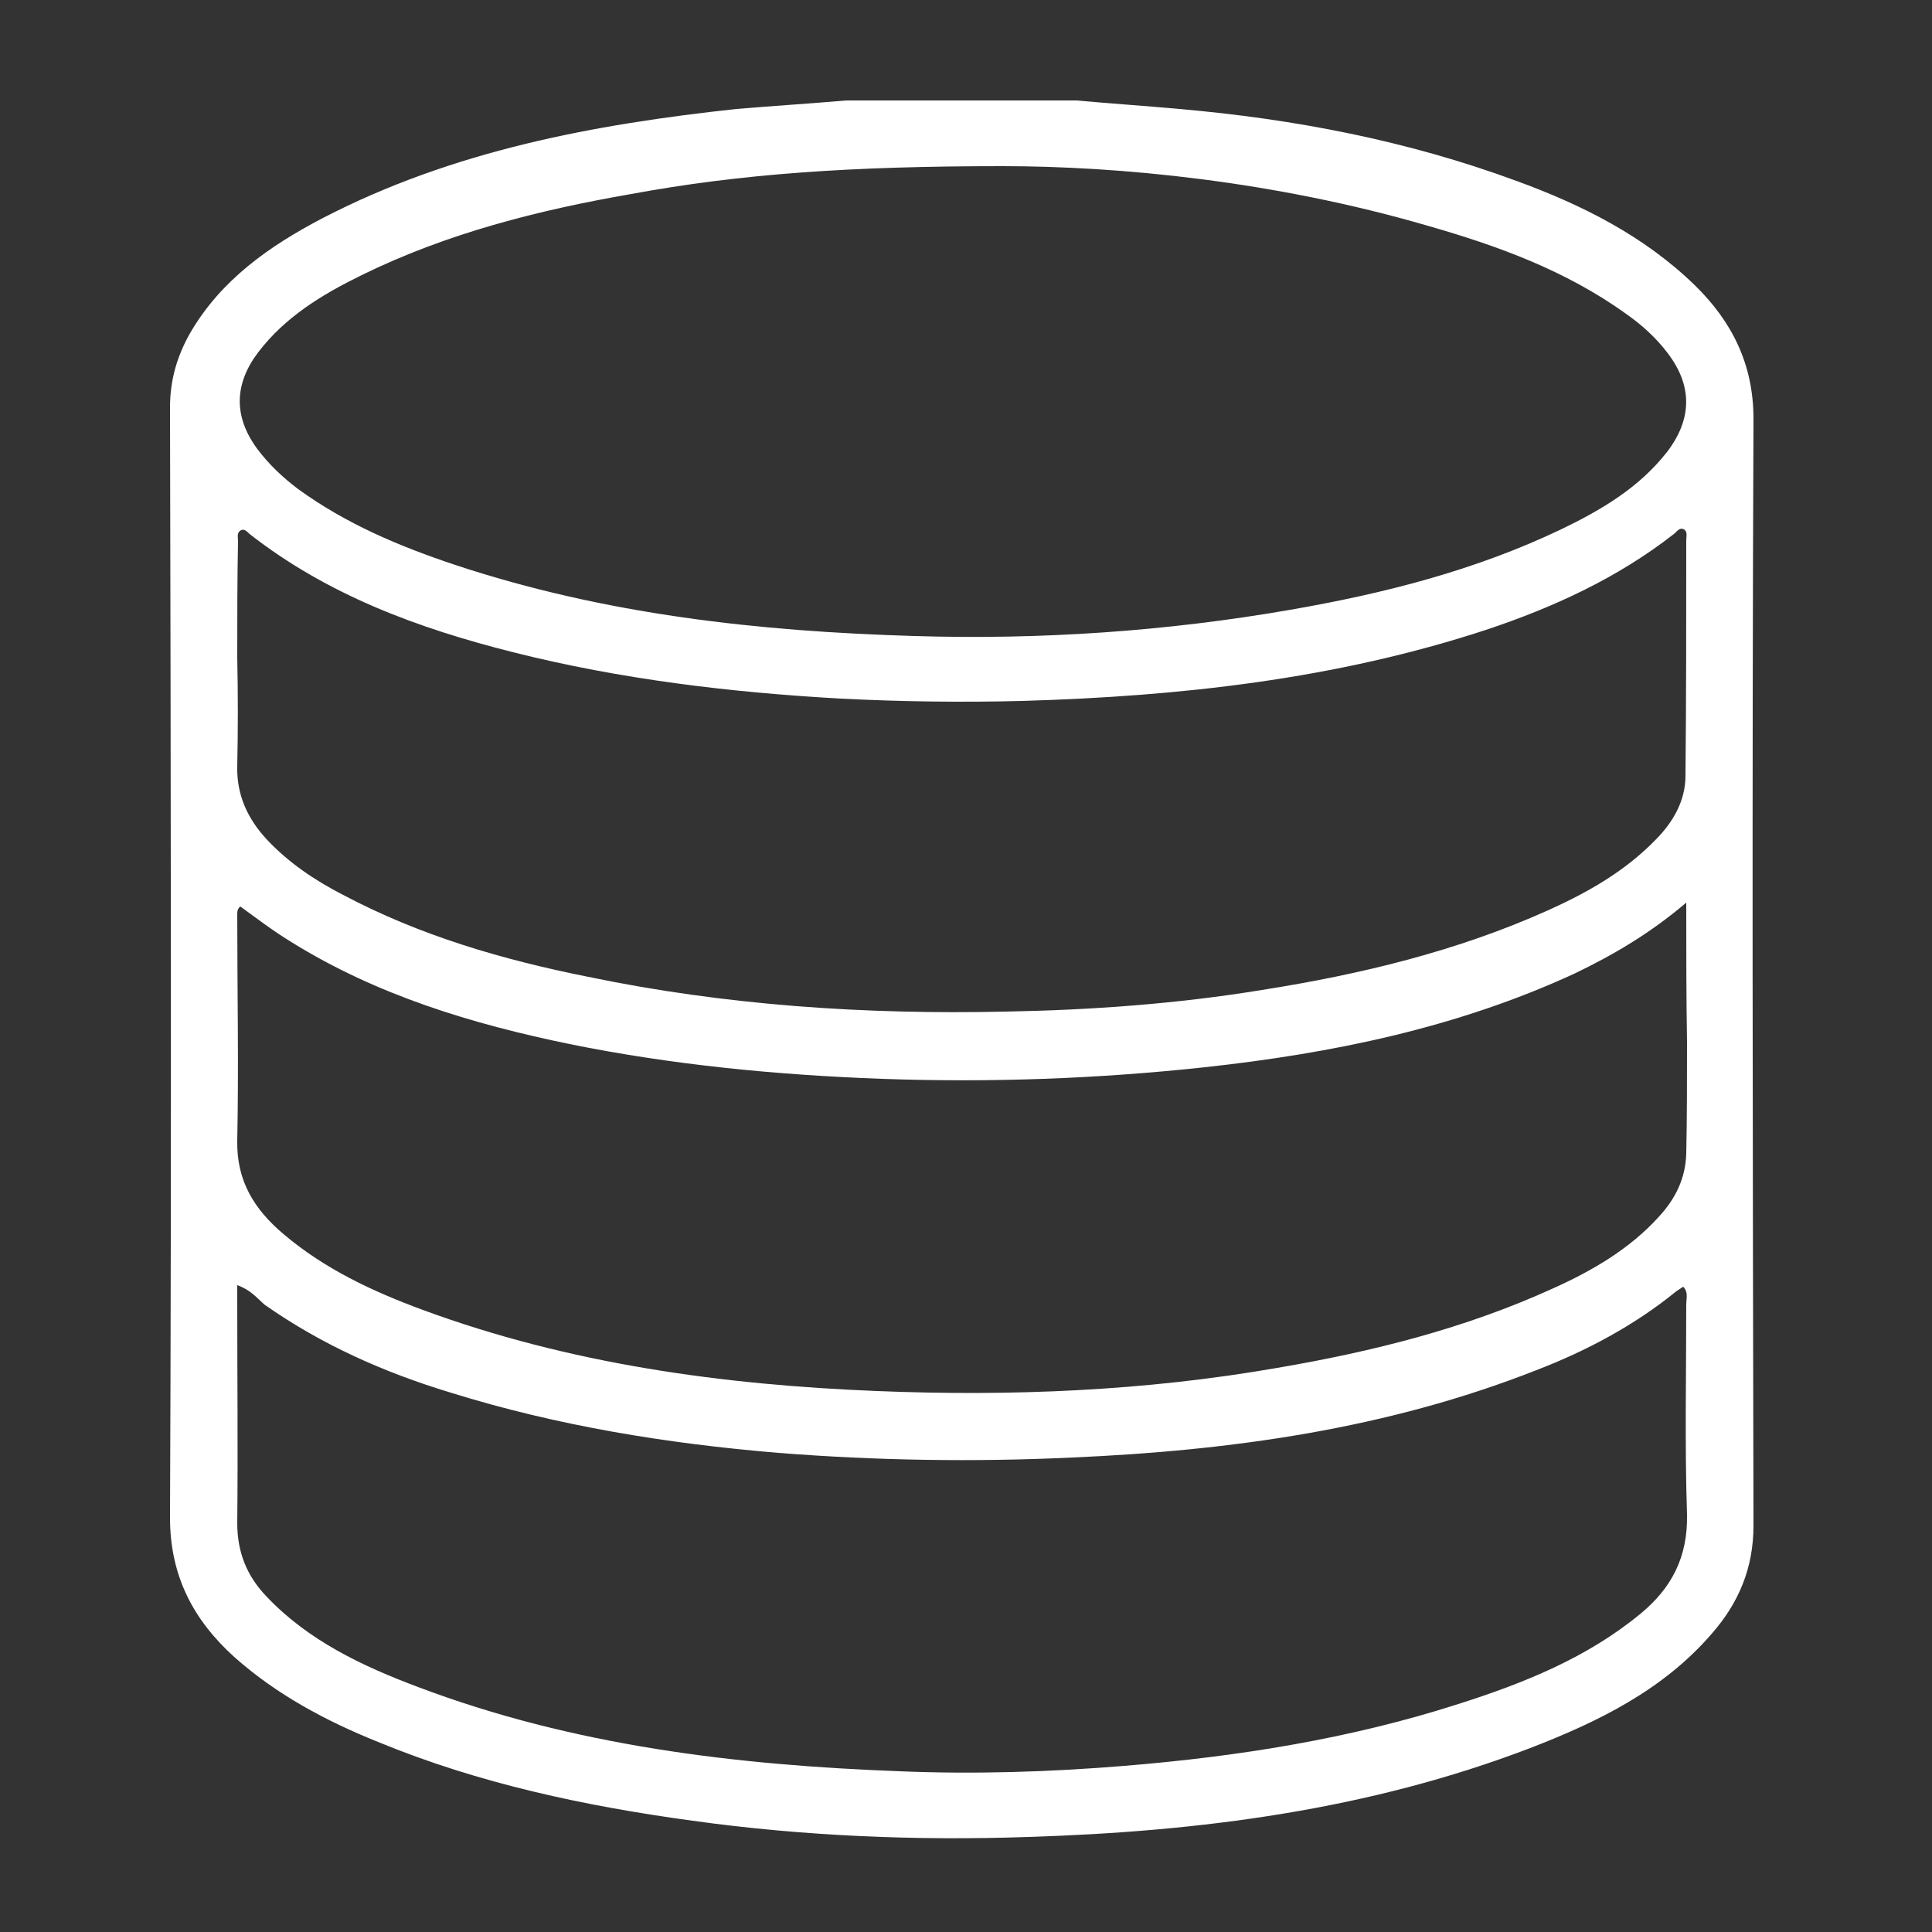 <?xml version="1.0" encoding="utf-8"?>
<!-- Generator: Adobe Illustrator 21.1.0, SVG Export Plug-In . SVG Version: 6.00 Build 0)  -->
<svg version="1.1" id="Layer_1" xmlns="http://www.w3.org/2000/svg" xmlns:xlink="http://www.w3.org/1999/xlink" x="0px" y="0px"
	 viewBox="0 0 250 250" style="enable-background:new 0 0 250 250;" xml:space="preserve">
<rect x="0" y="0" width="250" height="250" fill="#333333" stroke="none"/>
<style type="text/css">
	.st0{fill:#FFFFFF;}
</style>
<g>
	<g>
		<path class="st0" d="M109.5,13c9.9,0,19.9,0,29.8,0c4.4,0.4,8.9,0.7,13.3,1.1c14.9,1.3,29.5,4.1,43.6,9.3
			c8.5,3.1,16.5,7.1,23.1,13.5c4.8,4.7,7.6,10.2,7.6,17.3c-0.2,47.7-0.1,95.5,0,143.2c0,5.5-1.9,10-5.4,14
			c-6.3,7.3-14.7,11.4-23.5,14.8c-20.9,8-42.7,10.8-64.9,11.5c-14.5,0.5-29.1-0.1-43.5-2.1c-13.9-1.9-27.6-4.8-40.7-10.2
			c-6.7-2.7-13.1-6.1-18.6-11c-5.3-4.8-8.3-10.5-8.3-18c0.2-47.9,0.1-95.8,0-143.7c0-3.5,0.9-6.6,2.6-9.6c4-6.9,10.3-11.3,17.2-14.9
			c16.8-8.7,35-12.1,53.5-14.1C100.1,13.7,104.8,13.4,109.5,13z M129.7,21.5c-19.6,0-33.9,1-48,3.6c-12.1,2.1-23.9,5.1-34.9,10.5
			c-5.1,2.5-9.9,5.4-13.4,10c-3.1,4.1-3.2,8.3-0.1,12.5c1.5,2,3.3,3.7,5.3,5.2c6.2,4.5,13.1,7.4,20.3,9.8
			c19.3,6.4,39.2,8.6,59.4,9.2c16.3,0.5,32.6-0.6,48.7-3.4c12.1-2.1,23.9-5.1,35-10.4c5.2-2.5,10.1-5.4,13.7-10
			c3.3-4.3,3.3-8.6,0.1-12.8c-1.5-2-3.4-3.7-5.4-5.1c-7.8-5.6-16.6-8.8-25.7-11.4C164.8,23.4,144.7,21.5,129.7,21.5z M30.7,166.3
			c0,1,0,1.7,0,2.5c0,9.4,0.1,18.9,0,28.3c0,3.7,1.2,6.8,3.8,9.5c5.4,5.7,12.4,9,19.6,11.7c20.1,7.6,41.1,10.1,62.3,10.9
			c9.7,0.4,19.4,0.1,29.1-0.7c14.7-1.2,29.2-3.5,43.2-8c8.5-2.7,16.7-6,23.6-11.7c4-3.3,6.1-7.3,6-12.8c-0.3-9.1-0.1-18.1-0.1-27.2
			c0-0.8,0.3-1.6-0.4-2.3c-0.3,0.2-0.6,0.4-0.9,0.6c-5.4,4.4-11.6,7.7-18.1,10.2c-19.3,7.6-39.5,10.4-60,11.3
			c-12.7,0.6-25.4,0.4-38.1-0.6c-14.4-1.2-28.6-3.5-42.4-7.8c-8.6-2.6-16.7-6.2-24.1-11.4C33.2,167.9,32.4,166.9,30.7,166.3z
			 M218.2,116.8c-4.7,4-9.5,6.8-14.5,9.2c-15.2,7-31.3,10.3-47.8,12.1c-13.9,1.5-27.8,2-41.8,1.5c-13.6-0.5-27.1-1.8-40.4-4.5
			c-12.6-2.6-24.9-6.3-36-13.2c-2.3-1.4-4.4-3-6.6-4.6c-0.4,0.3-0.4,0.7-0.4,1.1c0,9.7,0.2,19.4,0,29.2c-0.1,5.2,2.2,8.9,6,12.1
			c5.3,4.5,11.5,7.4,18,9.8c19,7,38.8,9.7,58.8,10.5c17.3,0.7,34.6,0,51.8-3c12.3-2.1,24.3-5.1,35.7-10.3c5.1-2.3,9.9-5.1,13.7-9.3
			c2.1-2.3,3.4-4.9,3.5-8.1c0.1-4.8,0.1-9.6,0.1-14.5C218.2,129,218.2,123.3,218.2,116.8z M30.7,85.1C30.8,85.1,30.8,85.1,30.7,85.1
			c0.1,4.7,0.1,9.4,0,14c-0.1,3.7,1.3,6.8,3.8,9.5c2.8,3,6.2,5.3,9.9,7.2c10,5.3,20.7,8.4,31.7,10.6c17.8,3.7,35.9,4.9,54,4.5
			c11.1-0.2,22.2-1,33.2-2.8c12.7-2,25.2-5,37-10.3c5.1-2.3,9.9-5,13.9-9.1c2.3-2.3,3.9-5.1,3.9-8.3c0.1-10.2,0.1-20.3,0.1-30.5
			c0-0.5,0.2-1.1-0.3-1.4c-0.6-0.3-0.9,0.3-1.3,0.6c-7.3,5.7-15.6,9.5-24.3,12.4c-19.5,6.4-39.6,8.6-60,9.2
			c-7.8,0.2-15.6,0.1-23.5-0.3c-14.3-0.8-28.5-2.5-42.4-6c-12.3-3.1-24-7.4-34.1-15.3c-0.3-0.3-0.7-0.7-1.1-0.5
			c-0.6,0.3-0.4,0.9-0.4,1.4C30.7,75,30.7,80.1,30.7,85.1z"/>
	</g>
</g>
</svg>
